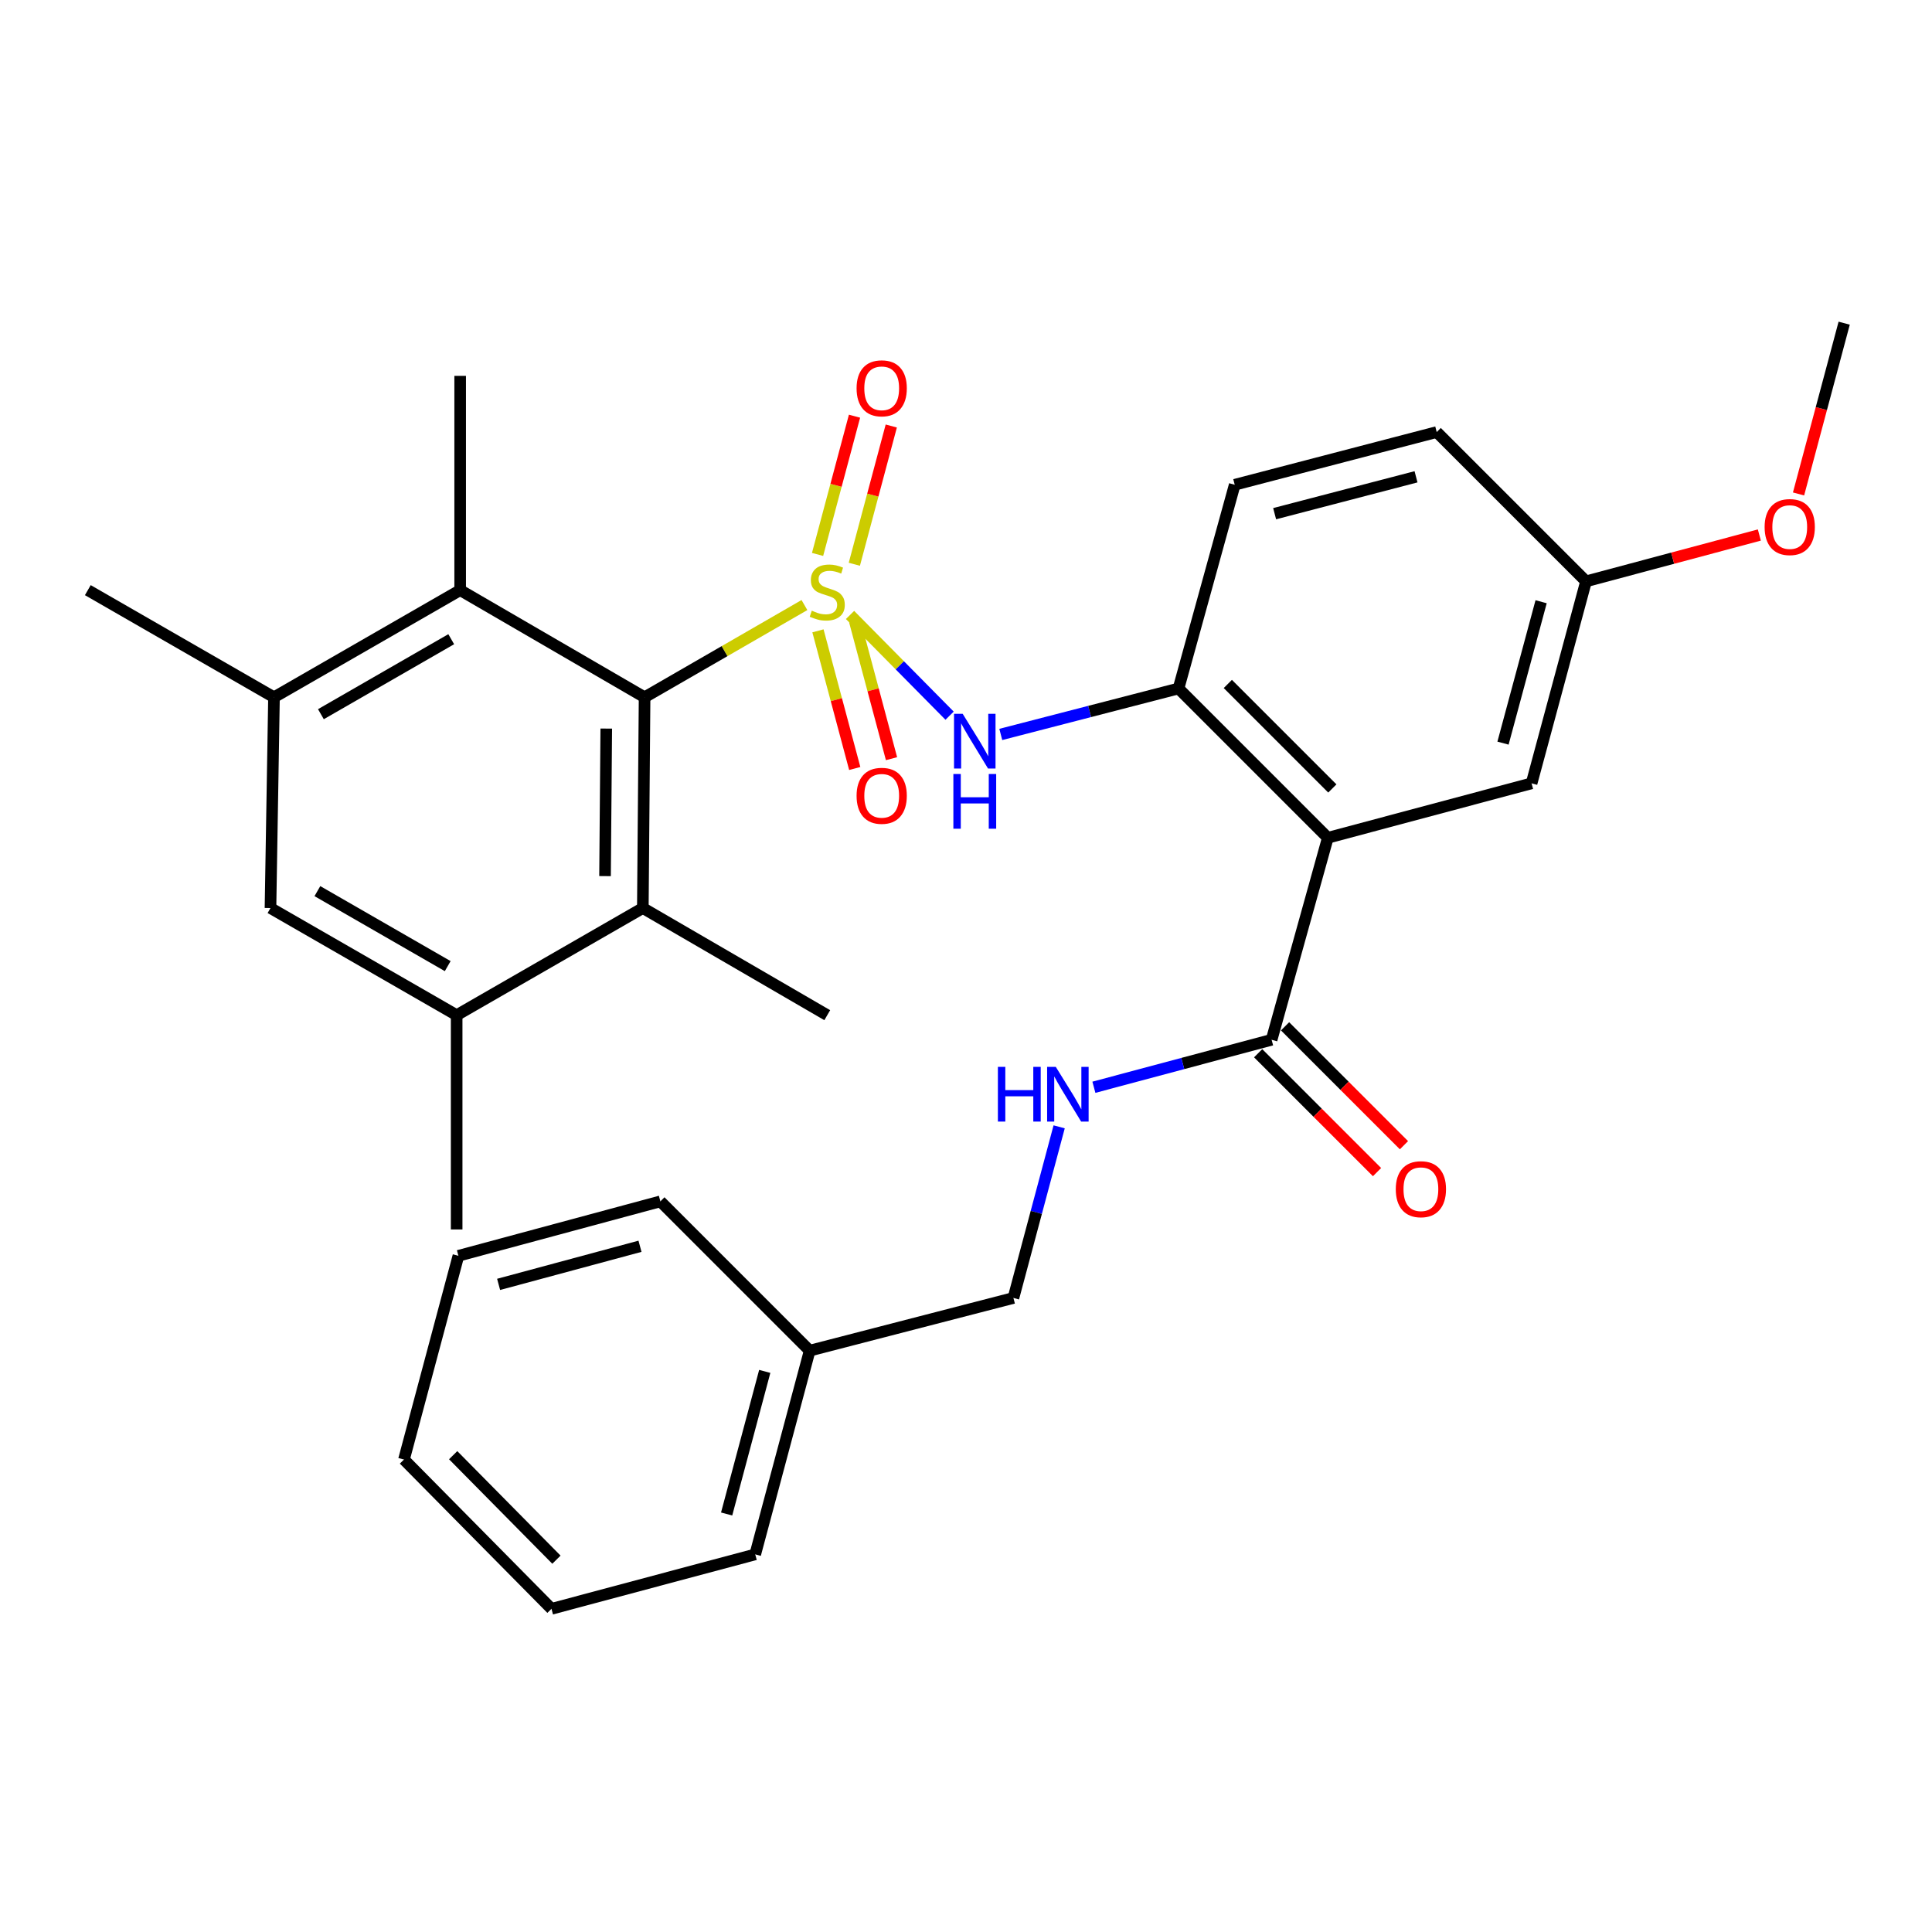 <?xml version='1.0' encoding='iso-8859-1'?>
<svg version='1.1' baseProfile='full'
              xmlns='http://www.w3.org/2000/svg'
                      xmlns:rdkit='http://www.rdkit.org/xml'
                      xmlns:xlink='http://www.w3.org/1999/xlink'
                  xml:space='preserve'
width='1000px' height='1000px' viewBox='0 0 1000 1000'>
<!-- END OF HEADER -->
<rect style='opacity:1.0;fill:#FFFFFF;stroke:none' width='1000' height='1000' x='0' y='0'> </rect>
<path class='bond-0' d='M 442.203,292.058 L 451.763,256.28' style='fill:none;fill-rule:evenodd;stroke:#CCCC00;stroke-width:6px;stroke-linecap:butt;stroke-linejoin:miter;stroke-opacity:1' />
<path class='bond-0' d='M 451.763,256.28 L 461.324,220.502' style='fill:none;fill-rule:evenodd;stroke:#FF0000;stroke-width:6px;stroke-linecap:butt;stroke-linejoin:miter;stroke-opacity:1' />
<path class='bond-0' d='M 423.171,286.972 L 432.732,251.194' style='fill:none;fill-rule:evenodd;stroke:#CCCC00;stroke-width:6px;stroke-linecap:butt;stroke-linejoin:miter;stroke-opacity:1' />
<path class='bond-0' d='M 432.732,251.194 L 442.293,215.416' style='fill:none;fill-rule:evenodd;stroke:#FF0000;stroke-width:6px;stroke-linecap:butt;stroke-linejoin:miter;stroke-opacity:1' />
<path class='bond-1' d='M 423.374,326.516 L 432.895,362.144' style='fill:none;fill-rule:evenodd;stroke:#CCCC00;stroke-width:6px;stroke-linecap:butt;stroke-linejoin:miter;stroke-opacity:1' />
<path class='bond-1' d='M 432.895,362.144 L 442.415,397.772' style='fill:none;fill-rule:evenodd;stroke:#FF0000;stroke-width:6px;stroke-linecap:butt;stroke-linejoin:miter;stroke-opacity:1' />
<path class='bond-1' d='M 442.406,321.43 L 451.926,357.058' style='fill:none;fill-rule:evenodd;stroke:#CCCC00;stroke-width:6px;stroke-linecap:butt;stroke-linejoin:miter;stroke-opacity:1' />
<path class='bond-1' d='M 451.926,357.058 L 461.447,392.686' style='fill:none;fill-rule:evenodd;stroke:#FF0000;stroke-width:6px;stroke-linecap:butt;stroke-linejoin:miter;stroke-opacity:1' />
<path class='bond-2' d='M 439.98,318.3 L 465.743,344.37' style='fill:none;fill-rule:evenodd;stroke:#CCCC00;stroke-width:6px;stroke-linecap:butt;stroke-linejoin:miter;stroke-opacity:1' />
<path class='bond-2' d='M 465.743,344.37 L 491.506,370.439' style='fill:none;fill-rule:evenodd;stroke:#0000FF;stroke-width:6px;stroke-linecap:butt;stroke-linejoin:miter;stroke-opacity:1' />
<path class='bond-3' d='M 416.375,313.177 L 375.006,337.044' style='fill:none;fill-rule:evenodd;stroke:#CCCC00;stroke-width:6px;stroke-linecap:butt;stroke-linejoin:miter;stroke-opacity:1' />
<path class='bond-3' d='M 375.006,337.044 L 333.637,360.91' style='fill:none;fill-rule:evenodd;stroke:#000000;stroke-width:6px;stroke-linecap:butt;stroke-linejoin:miter;stroke-opacity:1' />
<path class='bond-4' d='M 518.005,380.149 L 564.003,368.253' style='fill:none;fill-rule:evenodd;stroke:#0000FF;stroke-width:6px;stroke-linecap:butt;stroke-linejoin:miter;stroke-opacity:1' />
<path class='bond-4' d='M 564.003,368.253 L 610,356.357' style='fill:none;fill-rule:evenodd;stroke:#000000;stroke-width:6px;stroke-linecap:butt;stroke-linejoin:miter;stroke-opacity:1' />
<path class='bond-5' d='M 639.09,250.91 L 743.64,223.637' style='fill:none;fill-rule:evenodd;stroke:#000000;stroke-width:6px;stroke-linecap:butt;stroke-linejoin:miter;stroke-opacity:1' />
<path class='bond-5' d='M 659.745,265.881 L 732.93,246.79' style='fill:none;fill-rule:evenodd;stroke:#000000;stroke-width:6px;stroke-linecap:butt;stroke-linejoin:miter;stroke-opacity:1' />
<path class='bond-6' d='M 639.09,250.91 L 610,356.357' style='fill:none;fill-rule:evenodd;stroke:#000000;stroke-width:6px;stroke-linecap:butt;stroke-linejoin:miter;stroke-opacity:1' />
<path class='bond-7' d='M 743.64,223.637 L 820.928,300.903' style='fill:none;fill-rule:evenodd;stroke:#000000;stroke-width:6px;stroke-linecap:butt;stroke-linejoin:miter;stroke-opacity:1' />
<path class='bond-8' d='M 820.928,300.903 L 792.746,405.453' style='fill:none;fill-rule:evenodd;stroke:#000000;stroke-width:6px;stroke-linecap:butt;stroke-linejoin:miter;stroke-opacity:1' />
<path class='bond-8' d='M 797.68,311.459 L 777.953,384.644' style='fill:none;fill-rule:evenodd;stroke:#000000;stroke-width:6px;stroke-linecap:butt;stroke-linejoin:miter;stroke-opacity:1' />
<path class='bond-9' d='M 820.928,300.903 L 865.782,288.914' style='fill:none;fill-rule:evenodd;stroke:#000000;stroke-width:6px;stroke-linecap:butt;stroke-linejoin:miter;stroke-opacity:1' />
<path class='bond-9' d='M 865.782,288.914 L 910.636,276.926' style='fill:none;fill-rule:evenodd;stroke:#FF0000;stroke-width:6px;stroke-linecap:butt;stroke-linejoin:miter;stroke-opacity:1' />
<path class='bond-10' d='M 792.746,405.453 L 687.277,433.634' style='fill:none;fill-rule:evenodd;stroke:#000000;stroke-width:6px;stroke-linecap:butt;stroke-linejoin:miter;stroke-opacity:1' />
<path class='bond-11' d='M 687.277,433.634 L 610,356.357' style='fill:none;fill-rule:evenodd;stroke:#000000;stroke-width:6px;stroke-linecap:butt;stroke-linejoin:miter;stroke-opacity:1' />
<path class='bond-11' d='M 689.615,408.113 L 635.521,354.019' style='fill:none;fill-rule:evenodd;stroke:#000000;stroke-width:6px;stroke-linecap:butt;stroke-linejoin:miter;stroke-opacity:1' />
<path class='bond-12' d='M 687.277,433.634 L 658.187,538.184' style='fill:none;fill-rule:evenodd;stroke:#000000;stroke-width:6px;stroke-linecap:butt;stroke-linejoin:miter;stroke-opacity:1' />
<path class='bond-13' d='M 658.187,538.184 L 612.193,550.475' style='fill:none;fill-rule:evenodd;stroke:#000000;stroke-width:6px;stroke-linecap:butt;stroke-linejoin:miter;stroke-opacity:1' />
<path class='bond-13' d='M 612.193,550.475 L 566.198,562.766' style='fill:none;fill-rule:evenodd;stroke:#0000FF;stroke-width:6px;stroke-linecap:butt;stroke-linejoin:miter;stroke-opacity:1' />
<path class='bond-14' d='M 651.223,545.149 L 681.99,575.916' style='fill:none;fill-rule:evenodd;stroke:#000000;stroke-width:6px;stroke-linecap:butt;stroke-linejoin:miter;stroke-opacity:1' />
<path class='bond-14' d='M 681.99,575.916 L 712.757,606.683' style='fill:none;fill-rule:evenodd;stroke:#FF0000;stroke-width:6px;stroke-linecap:butt;stroke-linejoin:miter;stroke-opacity:1' />
<path class='bond-14' d='M 665.152,531.219 L 695.919,561.987' style='fill:none;fill-rule:evenodd;stroke:#000000;stroke-width:6px;stroke-linecap:butt;stroke-linejoin:miter;stroke-opacity:1' />
<path class='bond-14' d='M 695.919,561.987 L 726.687,592.754' style='fill:none;fill-rule:evenodd;stroke:#FF0000;stroke-width:6px;stroke-linecap:butt;stroke-linejoin:miter;stroke-opacity:1' />
<path class='bond-15' d='M 548.216,583.255 L 536.382,627.539' style='fill:none;fill-rule:evenodd;stroke:#0000FF;stroke-width:6px;stroke-linecap:butt;stroke-linejoin:miter;stroke-opacity:1' />
<path class='bond-15' d='M 536.382,627.539 L 524.548,671.824' style='fill:none;fill-rule:evenodd;stroke:#000000;stroke-width:6px;stroke-linecap:butt;stroke-linejoin:miter;stroke-opacity:1' />
<path class='bond-16' d='M 524.548,671.824 L 419.09,699.097' style='fill:none;fill-rule:evenodd;stroke:#000000;stroke-width:6px;stroke-linecap:butt;stroke-linejoin:miter;stroke-opacity:1' />
<path class='bond-17' d='M 419.09,699.097 L 390.908,804.544' style='fill:none;fill-rule:evenodd;stroke:#000000;stroke-width:6px;stroke-linecap:butt;stroke-linejoin:miter;stroke-opacity:1' />
<path class='bond-17' d='M 395.831,709.828 L 376.104,783.641' style='fill:none;fill-rule:evenodd;stroke:#000000;stroke-width:6px;stroke-linecap:butt;stroke-linejoin:miter;stroke-opacity:1' />
<path class='bond-18' d='M 419.09,699.097 L 341.813,621.82' style='fill:none;fill-rule:evenodd;stroke:#000000;stroke-width:6px;stroke-linecap:butt;stroke-linejoin:miter;stroke-opacity:1' />
<path class='bond-19' d='M 390.908,804.544 L 285.45,832.726' style='fill:none;fill-rule:evenodd;stroke:#000000;stroke-width:6px;stroke-linecap:butt;stroke-linejoin:miter;stroke-opacity:1' />
<path class='bond-20' d='M 285.45,832.726 L 209.092,755.46' style='fill:none;fill-rule:evenodd;stroke:#000000;stroke-width:6px;stroke-linecap:butt;stroke-linejoin:miter;stroke-opacity:1' />
<path class='bond-20' d='M 288.008,807.289 L 234.558,753.202' style='fill:none;fill-rule:evenodd;stroke:#000000;stroke-width:6px;stroke-linecap:butt;stroke-linejoin:miter;stroke-opacity:1' />
<path class='bond-21' d='M 209.092,755.46 L 237.274,650.001' style='fill:none;fill-rule:evenodd;stroke:#000000;stroke-width:6px;stroke-linecap:butt;stroke-linejoin:miter;stroke-opacity:1' />
<path class='bond-22' d='M 237.274,650.001 L 341.813,621.82' style='fill:none;fill-rule:evenodd;stroke:#000000;stroke-width:6px;stroke-linecap:butt;stroke-linejoin:miter;stroke-opacity:1' />
<path class='bond-22' d='M 258.082,664.795 L 331.259,645.068' style='fill:none;fill-rule:evenodd;stroke:#000000;stroke-width:6px;stroke-linecap:butt;stroke-linejoin:miter;stroke-opacity:1' />
<path class='bond-23' d='M 930.92,255.673 L 942.733,211.474' style='fill:none;fill-rule:evenodd;stroke:#FF0000;stroke-width:6px;stroke-linecap:butt;stroke-linejoin:miter;stroke-opacity:1' />
<path class='bond-23' d='M 942.733,211.474 L 954.545,167.274' style='fill:none;fill-rule:evenodd;stroke:#000000;stroke-width:6px;stroke-linecap:butt;stroke-linejoin:miter;stroke-opacity:1' />
<path class='bond-24' d='M 333.637,360.91 L 332.729,470.002' style='fill:none;fill-rule:evenodd;stroke:#000000;stroke-width:6px;stroke-linecap:butt;stroke-linejoin:miter;stroke-opacity:1' />
<path class='bond-24' d='M 313.802,377.11 L 313.166,453.474' style='fill:none;fill-rule:evenodd;stroke:#000000;stroke-width:6px;stroke-linecap:butt;stroke-linejoin:miter;stroke-opacity:1' />
<path class='bond-25' d='M 333.637,360.91 L 238.182,305.456' style='fill:none;fill-rule:evenodd;stroke:#000000;stroke-width:6px;stroke-linecap:butt;stroke-linejoin:miter;stroke-opacity:1' />
<path class='bond-26' d='M 332.729,470.002 L 236.365,525.456' style='fill:none;fill-rule:evenodd;stroke:#000000;stroke-width:6px;stroke-linecap:butt;stroke-linejoin:miter;stroke-opacity:1' />
<path class='bond-27' d='M 332.729,470.002 L 428.184,525.456' style='fill:none;fill-rule:evenodd;stroke:#000000;stroke-width:6px;stroke-linecap:butt;stroke-linejoin:miter;stroke-opacity:1' />
<path class='bond-28' d='M 238.182,305.456 L 141.818,360.91' style='fill:none;fill-rule:evenodd;stroke:#000000;stroke-width:6px;stroke-linecap:butt;stroke-linejoin:miter;stroke-opacity:1' />
<path class='bond-28' d='M 233.553,330.848 L 166.098,369.666' style='fill:none;fill-rule:evenodd;stroke:#000000;stroke-width:6px;stroke-linecap:butt;stroke-linejoin:miter;stroke-opacity:1' />
<path class='bond-29' d='M 238.182,305.456 L 238.182,194.547' style='fill:none;fill-rule:evenodd;stroke:#000000;stroke-width:6px;stroke-linecap:butt;stroke-linejoin:miter;stroke-opacity:1' />
<path class='bond-30' d='M 236.365,525.456 L 140.001,470.002' style='fill:none;fill-rule:evenodd;stroke:#000000;stroke-width:6px;stroke-linecap:butt;stroke-linejoin:miter;stroke-opacity:1' />
<path class='bond-30' d='M 231.736,500.064 L 164.282,461.246' style='fill:none;fill-rule:evenodd;stroke:#000000;stroke-width:6px;stroke-linecap:butt;stroke-linejoin:miter;stroke-opacity:1' />
<path class='bond-31' d='M 236.365,525.456 L 236.365,636.365' style='fill:none;fill-rule:evenodd;stroke:#000000;stroke-width:6px;stroke-linecap:butt;stroke-linejoin:miter;stroke-opacity:1' />
<path class='bond-32' d='M 141.818,360.91 L 45.455,305.456' style='fill:none;fill-rule:evenodd;stroke:#000000;stroke-width:6px;stroke-linecap:butt;stroke-linejoin:miter;stroke-opacity:1' />
<path class='bond-33' d='M 141.818,360.91 L 140.001,470.002' style='fill:none;fill-rule:evenodd;stroke:#000000;stroke-width:6px;stroke-linecap:butt;stroke-linejoin:miter;stroke-opacity:1' />
<path  class='atom-0' d='M 420.184 316.084
Q 420.504 316.204, 421.824 316.764
Q 423.144 317.324, 424.584 317.684
Q 426.064 318.004, 427.504 318.004
Q 430.184 318.004, 431.744 316.724
Q 433.304 315.404, 433.304 313.124
Q 433.304 311.564, 432.504 310.604
Q 431.744 309.644, 430.544 309.124
Q 429.344 308.604, 427.344 308.004
Q 424.824 307.244, 423.304 306.524
Q 421.824 305.804, 420.744 304.284
Q 419.704 302.764, 419.704 300.204
Q 419.704 296.644, 422.104 294.444
Q 424.544 292.244, 429.344 292.244
Q 432.624 292.244, 436.344 293.804
L 435.424 296.884
Q 432.024 295.484, 429.464 295.484
Q 426.704 295.484, 425.184 296.644
Q 423.664 297.764, 423.704 299.724
Q 423.704 301.244, 424.464 302.164
Q 425.264 303.084, 426.384 303.604
Q 427.544 304.124, 429.464 304.724
Q 432.024 305.524, 433.544 306.324
Q 435.064 307.124, 436.144 308.764
Q 437.264 310.364, 437.264 313.124
Q 437.264 317.044, 434.624 319.164
Q 432.024 321.244, 427.664 321.244
Q 425.144 321.244, 423.224 320.684
Q 421.344 320.164, 419.104 319.244
L 420.184 316.084
' fill='#CCCC00'/>
<path  class='atom-1' d='M 443.365 200.986
Q 443.365 194.186, 446.725 190.386
Q 450.085 186.586, 456.365 186.586
Q 462.645 186.586, 466.005 190.386
Q 469.365 194.186, 469.365 200.986
Q 469.365 207.866, 465.965 211.786
Q 462.565 215.666, 456.365 215.666
Q 450.125 215.666, 446.725 211.786
Q 443.365 207.906, 443.365 200.986
M 456.365 212.466
Q 460.685 212.466, 463.005 209.586
Q 465.365 206.666, 465.365 200.986
Q 465.365 195.426, 463.005 192.626
Q 460.685 189.786, 456.365 189.786
Q 452.045 189.786, 449.685 192.586
Q 447.365 195.386, 447.365 200.986
Q 447.365 206.706, 449.685 209.586
Q 452.045 212.466, 456.365 212.466
' fill='#FF0000'/>
<path  class='atom-2' d='M 443.365 411.903
Q 443.365 405.103, 446.725 401.303
Q 450.085 397.503, 456.365 397.503
Q 462.645 397.503, 466.005 401.303
Q 469.365 405.103, 469.365 411.903
Q 469.365 418.783, 465.965 422.703
Q 462.565 426.583, 456.365 426.583
Q 450.125 426.583, 446.725 422.703
Q 443.365 418.823, 443.365 411.903
M 456.365 423.383
Q 460.685 423.383, 463.005 420.503
Q 465.365 417.583, 465.365 411.903
Q 465.365 406.343, 463.005 403.543
Q 460.685 400.703, 456.365 400.703
Q 452.045 400.703, 449.685 403.503
Q 447.365 406.303, 447.365 411.903
Q 447.365 417.623, 449.685 420.503
Q 452.045 423.383, 456.365 423.383
' fill='#FF0000'/>
<path  class='atom-3' d='M 498.282 369.47
L 507.562 384.47
Q 508.482 385.95, 509.962 388.63
Q 511.442 391.31, 511.522 391.47
L 511.522 369.47
L 515.282 369.47
L 515.282 397.79
L 511.402 397.79
L 501.442 381.39
Q 500.282 379.47, 499.042 377.27
Q 497.842 375.07, 497.482 374.39
L 497.482 397.79
L 493.802 397.79
L 493.802 369.47
L 498.282 369.47
' fill='#0000FF'/>
<path  class='atom-3' d='M 493.462 400.622
L 497.302 400.622
L 497.302 412.662
L 511.782 412.662
L 511.782 400.622
L 515.622 400.622
L 515.622 428.942
L 511.782 428.942
L 511.782 415.862
L 497.302 415.862
L 497.302 428.942
L 493.462 428.942
L 493.462 400.622
' fill='#0000FF'/>
<path  class='atom-11' d='M 516.509 552.206
L 520.349 552.206
L 520.349 564.246
L 534.829 564.246
L 534.829 552.206
L 538.669 552.206
L 538.669 580.526
L 534.829 580.526
L 534.829 567.446
L 520.349 567.446
L 520.349 580.526
L 516.509 580.526
L 516.509 552.206
' fill='#0000FF'/>
<path  class='atom-11' d='M 546.469 552.206
L 555.749 567.206
Q 556.669 568.686, 558.149 571.366
Q 559.629 574.046, 559.709 574.206
L 559.709 552.206
L 563.469 552.206
L 563.469 580.526
L 559.589 580.526
L 549.629 564.126
Q 548.469 562.206, 547.229 560.006
Q 546.029 557.806, 545.669 557.126
L 545.669 580.526
L 541.989 580.526
L 541.989 552.206
L 546.469 552.206
' fill='#0000FF'/>
<path  class='atom-12' d='M 722.454 615.53
Q 722.454 608.73, 725.814 604.93
Q 729.174 601.13, 735.454 601.13
Q 741.734 601.13, 745.094 604.93
Q 748.454 608.73, 748.454 615.53
Q 748.454 622.41, 745.054 626.33
Q 741.654 630.21, 735.454 630.21
Q 729.214 630.21, 725.814 626.33
Q 722.454 622.45, 722.454 615.53
M 735.454 627.01
Q 739.774 627.01, 742.094 624.13
Q 744.454 621.21, 744.454 615.53
Q 744.454 609.97, 742.094 607.17
Q 739.774 604.33, 735.454 604.33
Q 731.134 604.33, 728.774 607.13
Q 726.454 609.93, 726.454 615.53
Q 726.454 621.25, 728.774 624.13
Q 731.134 627.01, 735.454 627.01
' fill='#FF0000'/>
<path  class='atom-20' d='M 913.364 272.802
Q 913.364 266.002, 916.724 262.202
Q 920.084 258.402, 926.364 258.402
Q 932.644 258.402, 936.004 262.202
Q 939.364 266.002, 939.364 272.802
Q 939.364 279.682, 935.964 283.602
Q 932.564 287.482, 926.364 287.482
Q 920.124 287.482, 916.724 283.602
Q 913.364 279.722, 913.364 272.802
M 926.364 284.282
Q 930.684 284.282, 933.004 281.402
Q 935.364 278.482, 935.364 272.802
Q 935.364 267.242, 933.004 264.442
Q 930.684 261.602, 926.364 261.602
Q 922.044 261.602, 919.684 264.402
Q 917.364 267.202, 917.364 272.802
Q 917.364 278.522, 919.684 281.402
Q 922.044 284.282, 926.364 284.282
' fill='#FF0000'/>
</svg>
